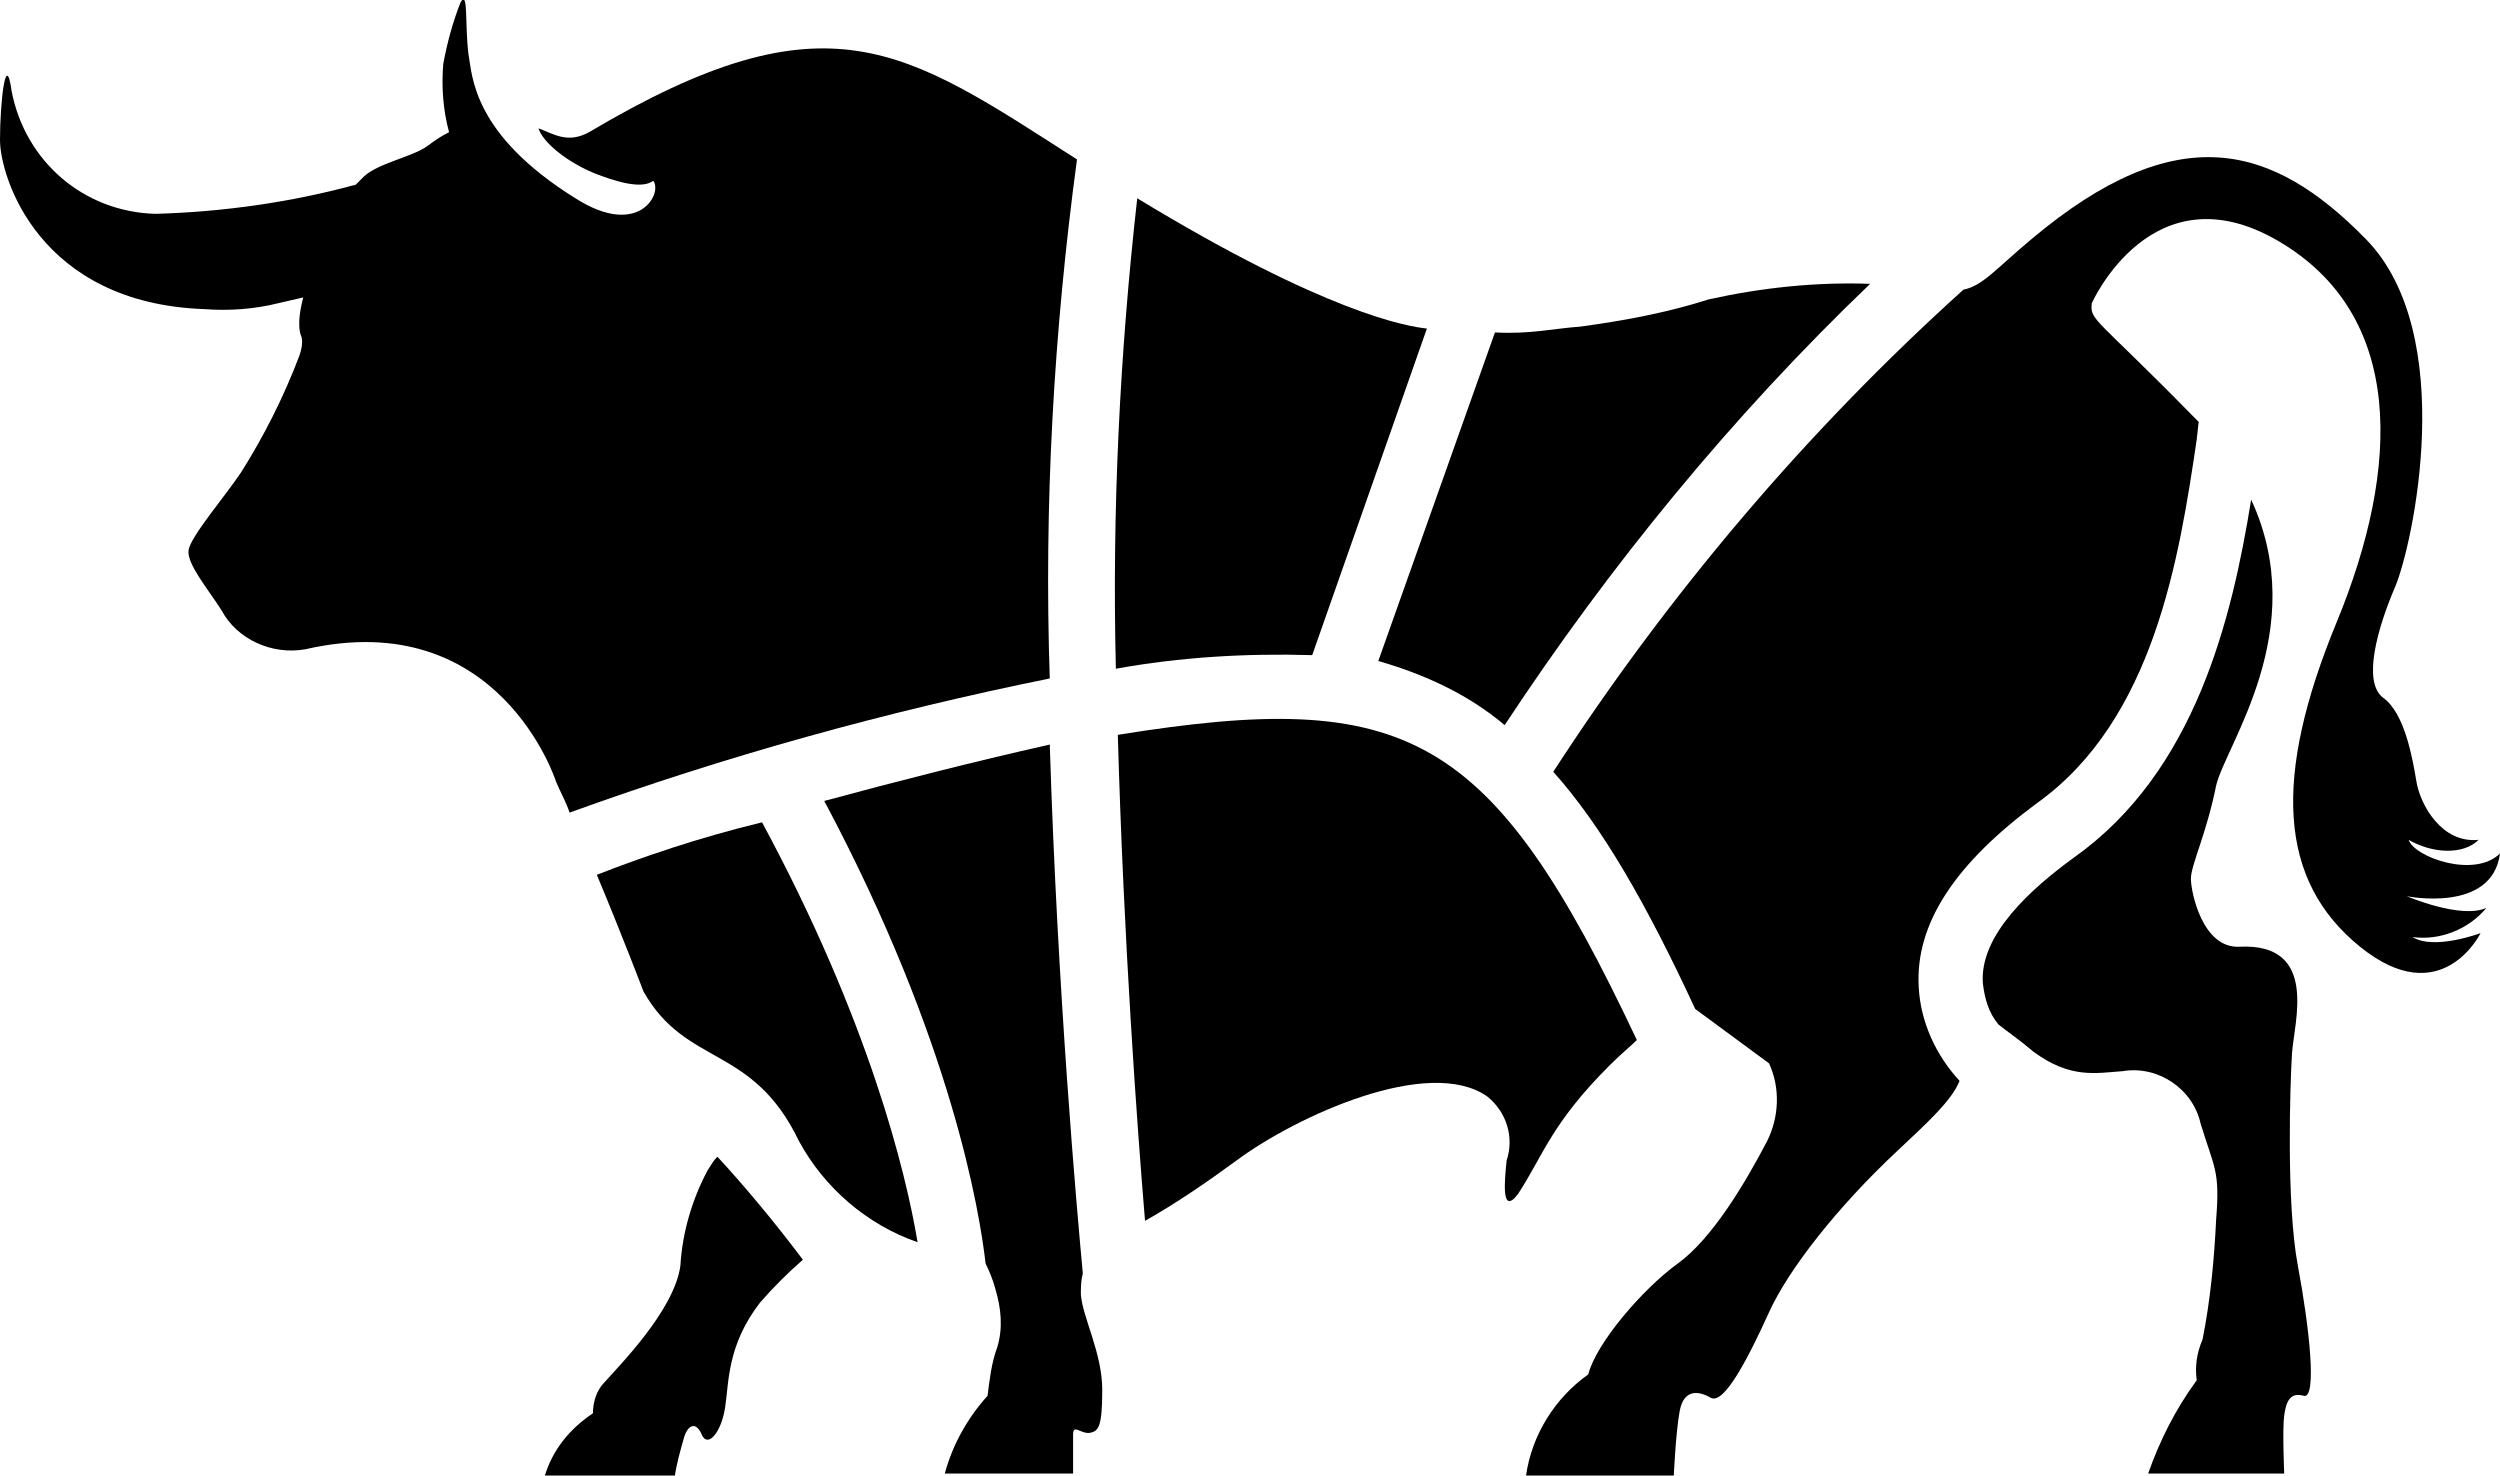 <?xml version="1.0" encoding="utf-8"?>
<!-- Generator: Adobe Illustrator 23.0.1, SVG Export Plug-In . SVG Version: 6.00 Build 0)  -->
<svg version="1.1" id="Vrstva_1" xmlns="http://www.w3.org/2000/svg" xmlns:xlink="http://www.w3.org/1999/xlink" x="0px" y="0px"
	 viewBox="0 0 128.6 75.9" style="enable-background:new 0 0 128.6 75.9;" xml:space="preserve">
<title>Datový zdroj 1</title>
<g>
	<g id="Vrstva_1-2">
		<path d="M36.4,60.2c-0.8,1.5-1.3,3.2-1.4,4.9c-0.3,2.3-3.2,5.2-3.9,6c-0.4,0.4-0.6,1-0.6,1.6c-1.2,0.8-2.1,1.9-2.5,3.3h6.7
			c0.1-0.7,0.3-1.4,0.5-2.1c0.2-0.6,0.6-0.8,0.9-0.1s1-0.1,1.2-1.4s0.1-3.2,1.8-5.4c0.7-0.8,1.4-1.5,2.2-2.2c-1.5-2-3.1-3.9-4.4-5.3
			C36.7,59.7,36.6,59.9,36.4,60.2z"/>
		<path d="M55.4,8.2c-8.9-5.7-12.8-8.7-25.1-1.4c-1.1,0.6-1.8,0.1-2.6-0.2c0.2,0.7,1.5,1.8,3.1,2.4s2.4,0.6,2.8,0.3
			c0.5,0.6-0.7,3-4,0.9c-5.3-3.3-5.3-6.3-5.5-7.4c-0.2-1.6,0-3.3-0.4-2.7c-0.4,1-0.7,2.1-0.9,3.2c-0.1,1.2,0,2.4,0.3,3.5
			C22.7,7,22.4,7.2,22,7.5c-0.8,0.6-2.7,0.9-3.4,1.7c-0.1,0.1-0.2,0.2-0.3,0.3C15,10.4,11.5,10.9,8,11c-3.7-0.1-6.7-2.7-7.4-6.3
			C0.3,2.5,0,5.3,0,7.2s2,8.4,10.5,8.7c1.3,0.1,2.6,0,3.8-0.3l1.3-0.3c-0.4,1.5-0.1,2-0.1,2c0.1,0.3,0,0.7-0.1,1
			c-0.8,2.1-1.8,4.1-3,6c-0.8,1.2-2.6,3.3-2.7,4s1,2,1.7,3.1c0.8,1.5,2.6,2.3,4.3,2c10-2.3,12.9,6.8,12.9,6.8c0.2,0.5,0.5,1,0.7,1.6
			c8-2.9,16.3-5.2,24.7-6.9C53.7,26,54.2,17.1,55.4,8.2z"/>
		<path d="M30.7,45c1.3,3.1,2.4,6,2.4,6c2.2,3.9,5.6,2.7,8,7.7c1.3,2.4,3.5,4.3,6.1,5.2c-0.6-3.6-2.5-11.4-8-21.6
			C35.9,43.1,33,44.1,30.7,45z"/>
		<path d="M42.4,41.2c6.6,12.4,8,21.2,8.3,23.8c0.2,0.4,0.4,0.9,0.5,1.3c0.3,1,0.4,2,0.1,3c-0.3,0.8-0.4,1.7-0.5,2.5
			c-1,1.1-1.8,2.5-2.2,4h6.6v-2c0-0.6,0.4,0,0.9-0.1c0.4-0.1,0.6-0.3,0.6-2.2s-1-3.7-1.1-4.9c0-0.4,0-0.7,0.1-1.1
			c-0.3-3.2-1.3-14.4-1.7-27.2C50,39.2,46.1,40.2,42.4,41.2z"/>
		<path d="M77.4,37.3c5.4-8.2,11.7-15.9,18.8-22.7c-2.8-0.1-5.6,0.2-8.3,0.8c-2.2,0.7-4.4,1.1-6.6,1.4c-1.4,0.1-2.6,0.4-4.4,0.3
			l-6,16.9C73.3,34.7,75.5,35.7,77.4,37.3z"/>
		<path d="M57.4,34.4c3.3-0.6,6.7-0.8,10.1-0.7l5.9-16.8c-1-0.1-5.2-0.8-14.9-6.7C57.6,18.2,57.2,26.3,57.4,34.4z"/>
		<path d="M57.5,37.8c0.3,10.6,1,20.2,1.4,25c1.6-0.9,3.2-2,4.7-3.1c3.1-2.3,9.9-5.4,12.9-3.3c1,0.8,1.4,2.1,1,3.3
			c-0.1,1-0.3,2.9,0.6,1.7c1.3-2,1.7-3.6,4.7-6.6c0.6-0.6,1.1-1,1.4-1.3C76.7,37.6,72.4,35.4,57.5,37.8z"/>
		<path d="M128.6,43.9c-1.3,1.3-4.4,0.2-4.7-0.7c1.2,0.7,2.8,0.8,3.6,0c-1.9,0.2-3-1.8-3.2-3s-0.6-3.5-1.7-4.3s-0.3-3.6,0.6-5.7
			s3.3-13-1.5-17.9s-9.7-6.3-17.2,0c-1.8,1.5-2.5,2.4-3.5,2.6c-8.1,7.3-15.2,15.7-21.1,24.8c2.5,2.8,4.8,6.8,7.3,12.2l3.8,2.8
			c0.6,1.3,0.5,2.8-0.1,4c-1.1,2.1-2.8,5-4.6,6.3s-4.2,4.1-4.6,5.7c-1.7,1.2-2.9,3.1-3.2,5.2h7.6c0,0,0.1-2.2,0.3-3.3
			s0.9-1.1,1.6-0.7s2-2.2,3-4.4s3.5-5.4,6.6-8.3c1.6-1.5,2.8-2.6,3.2-3.6c-1.2-1.3-2-3-2.1-4.8c-0.2-3.3,1.9-6.4,6.1-9.5
			c6-4.3,7.3-12.6,8.2-18.7l0.1-0.9l-0.3-0.3c-5-5.1-5.3-4.9-5.2-5.8c0,0,3.1-7,9.6-3.2s6.3,11.6,3,19.6s-3,13.3,1.2,16.7
			s6.2-0.7,6.2-0.7s-2.4,0.9-3.5,0.2c1.4,0.2,2.9-0.4,3.8-1.5c-1.3,0.6-4.1-0.6-4.1-0.6S128.2,47,128.6,43.9z"/>
		<path d="M106.7,44.1c-2.2,1.6-4.9,4-4.7,6.5c0.1,0.8,0.3,1.5,0.8,2.1c0.5,0.4,1.1,0.8,1.8,1.4c1.9,1.4,3.2,1.1,4.6,1
			c1.8-0.3,3.6,0.9,4,2.7c0.7,2.3,1,2.4,0.8,4.9c-0.1,2.1-0.3,4.2-0.7,6.2c-0.3,0.7-0.4,1.4-0.3,2.1c-1.1,1.5-1.9,3.1-2.5,4.8h7
			c0,0-0.1-2.3,0-3s0.3-1.2,1-1s0.3-3.5-0.3-6.7s-0.4-9.3-0.3-10.9s1.4-5.7-2.7-5.5c-1.9,0.1-2.5-2.8-2.5-3.5s0.8-2.3,1.3-4.8
			c0.5-2.1,4.9-8,1.8-14.7C114.8,31.9,112.9,39.7,106.7,44.1z"/>
	</g>
</g>
</svg>

